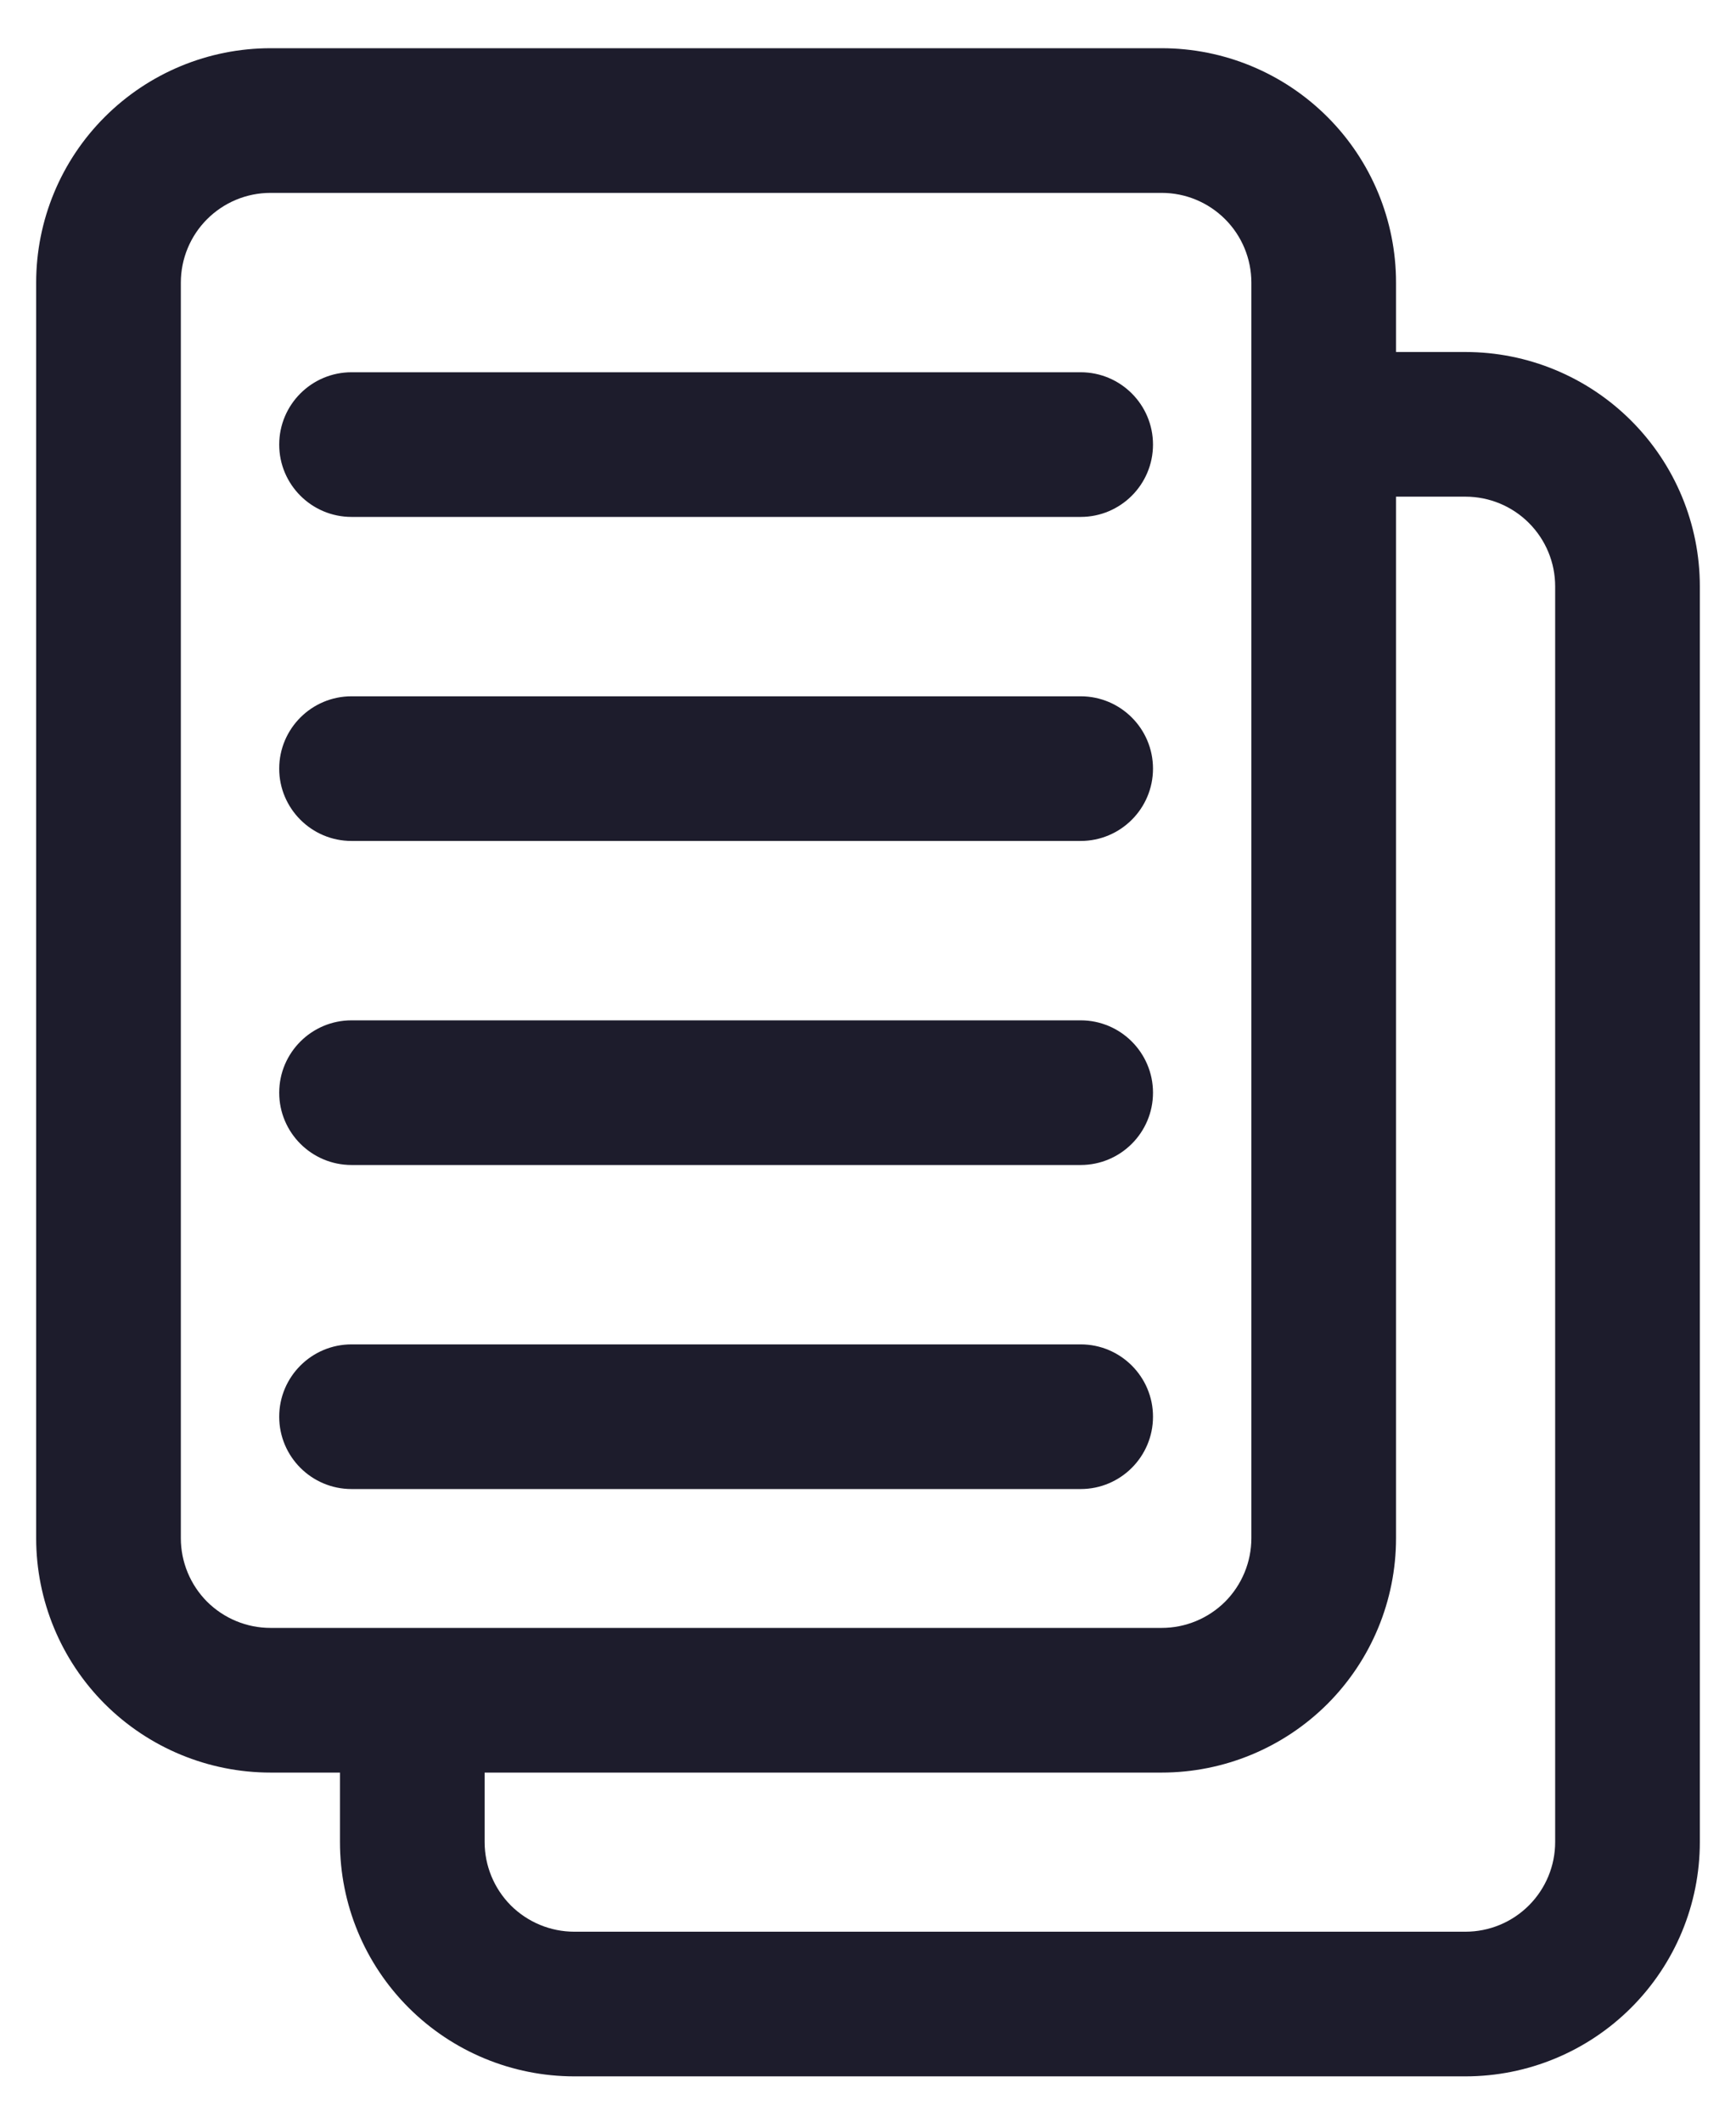 <svg width="18" height="22" viewBox="0 0 18 22" fill="none" xmlns="http://www.w3.org/2000/svg">
<path fill-rule="evenodd" clip-rule="evenodd" d="M3.525 18.38H2.805C2.161 18.38 1.543 18.124 1.087 17.669C0.631 17.213 0.375 16.594 0.375 15.95V2.93C0.375 2.286 0.631 1.667 1.087 1.212C1.543 0.756 2.161 0.5 2.805 0.5H12.045C12.689 0.5 13.307 0.756 13.763 1.212C14.219 1.667 14.475 2.286 14.475 2.93V3.65H15.195C15.839 3.65 16.457 3.906 16.913 4.362C17.369 4.818 17.625 5.435 17.625 6.08V19.1C17.625 19.745 17.369 20.362 16.913 20.818C16.457 21.274 15.839 21.53 15.195 21.53H5.955C5.311 21.53 4.693 21.274 4.237 20.818C3.781 20.362 3.525 19.745 3.525 19.1V18.38ZM12.975 15.95V2.93C12.975 2.684 12.877 2.447 12.703 2.273C12.528 2.098 12.292 2 12.045 2H2.805C2.558 2 2.322 2.098 2.147 2.273C1.973 2.447 1.875 2.684 1.875 2.93V15.95C1.875 16.196 1.973 16.433 2.147 16.608C2.322 16.782 2.558 16.88 2.805 16.88H12.045C12.292 16.88 12.528 16.782 12.703 16.608C12.877 16.433 12.975 16.196 12.975 15.95ZM5.025 18.38V19.1C5.025 19.347 5.123 19.583 5.297 19.758C5.472 19.932 5.708 20.03 5.955 20.03H15.195C15.442 20.03 15.678 19.932 15.852 19.758C16.027 19.583 16.125 19.347 16.125 19.1V6.08C16.125 5.833 16.027 5.597 15.852 5.422C15.678 5.248 15.442 5.15 15.195 5.15H14.475V15.95C14.475 16.594 14.219 17.213 13.763 17.669C13.307 18.124 12.689 18.38 12.045 18.38H5.025ZM3.645 12.08C3.231 12.08 2.895 11.744 2.895 11.33C2.895 10.916 3.231 10.58 3.645 10.58H11.205C11.619 10.58 11.955 10.916 11.955 11.33C11.955 11.744 11.619 12.08 11.205 12.08H3.645ZM3.645 5.36C3.231 5.36 2.895 5.024 2.895 4.61C2.895 4.196 3.231 3.86 3.645 3.86H11.205C11.619 3.86 11.955 4.196 11.955 4.61C11.955 5.024 11.619 5.36 11.205 5.36H3.645ZM3.645 15.44C3.231 15.44 2.895 15.104 2.895 14.69C2.895 14.276 3.231 13.94 3.645 13.94H11.205C11.619 13.94 11.955 14.276 11.955 14.69C11.955 15.104 11.619 15.44 11.205 15.44H3.645ZM3.645 8.72C3.231 8.72 2.895 8.384 2.895 7.97C2.895 7.556 3.231 7.22 3.645 7.22H11.205C11.619 7.22 11.955 7.556 11.955 7.97C11.955 8.384 11.619 8.72 11.205 8.72H3.645Z" fill="#1D1C2C"/>
</svg>
